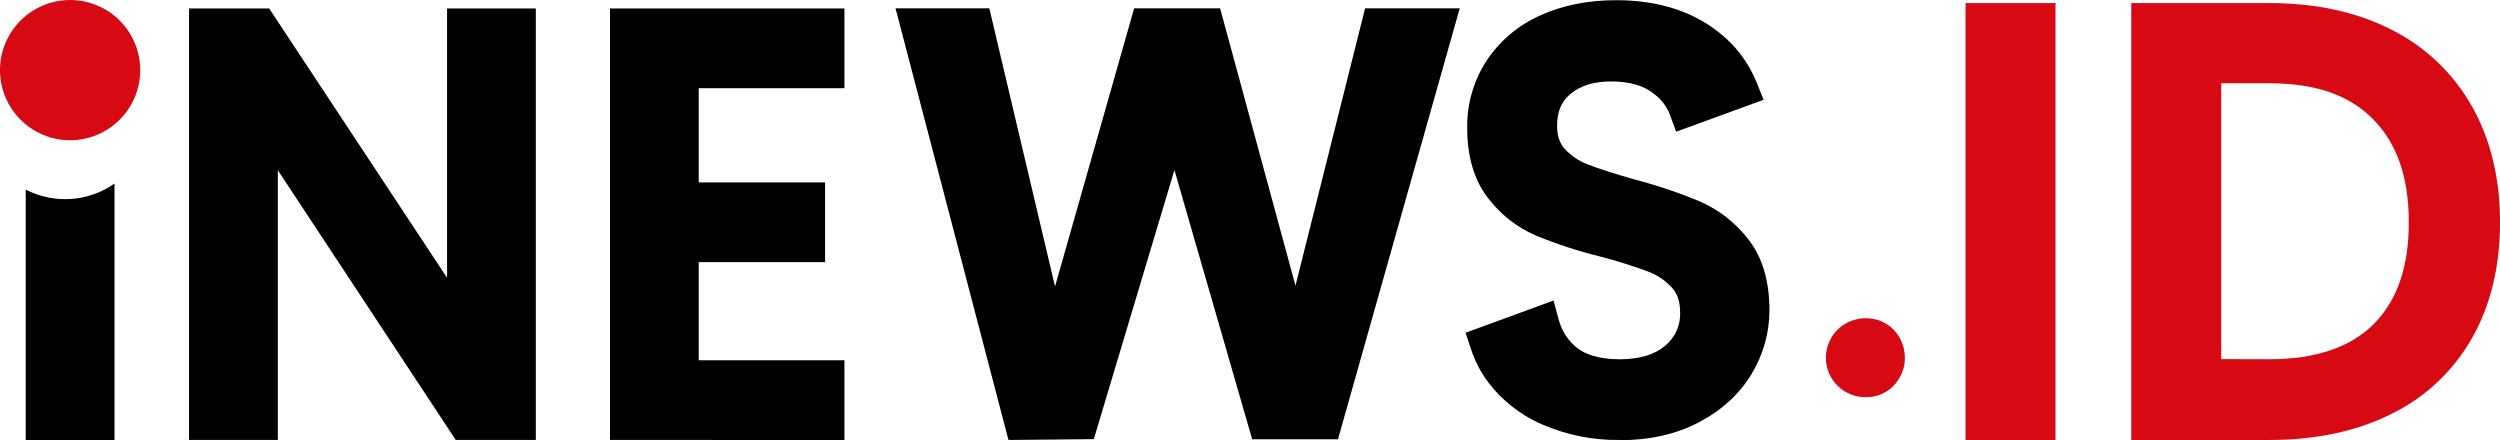 <?xml version="1.0" encoding="UTF-8" standalone="no"?>
<svg
   width="1000"
   height="175.994"
   viewBox="0 0 1000 175.994"
   fill="none"
   version="1.1"
   id="svg11"
   sodipodi:docname="logo-inewsid.svg"
   inkscape:version="1.3.2 (091e20e, 2023-11-25, custom)"
   xmlns:inkscape="http://www.inkscape.org/namespaces/inkscape"
   xmlns:sodipodi="http://sodipodi.sourceforge.net/DTD/sodipodi-0.dtd"
   xmlns="http://www.w3.org/2000/svg"
   xmlns:svg="http://www.w3.org/2000/svg">
  <sodipodi:namedview
     id="namedview11"
     pagecolor="#ffffff"
     bordercolor="#000000"
     borderopacity="0.25"
     inkscape:showpageshadow="2"
     inkscape:pageopacity="0.0"
     inkscape:pagecheckerboard="0"
     inkscape:deskcolor="#d1d1d1"
     inkscape:zoom="1"
     inkscape:cx="514"
     inkscape:cy="7"
     inkscape:window-width="1920"
     inkscape:window-height="1094"
     inkscape:window-x="-11"
     inkscape:window-y="-11"
     inkscape:window-maximized="1"
     inkscape:current-layer="svg11" />
  <g
     clip-path="url(#clip0_6284_23121)"
     id="g10"
     transform="matrix(12.571,0,0,12.571,-106.636,-87.997)">
    <g
       clip-path="url(#clip1_6284_23121)"
       id="g9">
      <path
         d="M 22.984,20.999 17.323,12.416 v 8.583 H 14.498 V 7.269 h 2.549 l 5.661,8.57 V 7.269 h 2.824 V 20.999 Z"
         fill="#000000"
         id="path1" />
      <path
         d="M 27.892,20.999 V 7.269 H 35.352 V 9.806 h -4.636 v 2.997 h 4.02 v 2.537 h -4.02 v 3.123 h 4.636 v 2.537 z"
         fill="#000000"
         id="path2" />
      <path
         d="m 36.978,7.265 h 2.984 l 2.091,8.851 2.517,-8.851 h 2.736 l 2.398,8.825 2.215,-8.825 h 3.011 L 51.056,20.977 h -2.73 l -2.474,-8.566 -2.565,8.562 -2.716,0.026 z"
         fill="#000000"
         id="path3" />
      <path
         d="m 60.021,20.999 c -0.847,0.013 -1.686,-0.155 -2.463,-0.492 -0.709,-0.305 -1.323,-0.795 -1.777,-1.419 -0.207,-0.291 -0.369,-0.612 -0.482,-0.951 l -0.185,-0.549 2.801,-1.025 0.17,0.625 c 0.083,0.308 0.252,0.587 0.487,0.803 0.309,0.292 0.797,0.441 1.451,0.441 0.628,0 1.117,-0.148 1.452,-0.439 0.154,-0.127 0.276,-0.288 0.357,-0.47 0.081,-0.182 0.119,-0.381 0.111,-0.58 0,-0.332 -0.08,-0.586 -0.247,-0.775 -0.207,-0.233 -0.468,-0.412 -0.76,-0.523 -0.503,-0.187 -1.015,-0.348 -1.535,-0.482 -0.705,-0.174 -1.396,-0.4 -2.068,-0.676 -0.598,-0.263 -1.119,-0.676 -1.512,-1.198 -0.433,-0.562 -0.653,-1.312 -0.653,-2.221 -0.011,-0.76 0.205,-1.506 0.62,-2.142 0.421,-0.632 1.015,-1.131 1.71,-1.438 0.704,-0.321 1.516,-0.482 2.408,-0.482 1.304,0 2.398,0.339 3.25,1.007 0.538,0.414 0.957,0.963 1.214,1.591 l 0.23,0.57 -2.783,1.017 -0.205,-0.555 C 61.514,10.384 61.347,10.166 61.133,10.003 60.797,9.726 60.345,9.591 59.751,9.591 c -0.546,0 -0.969,0.129 -1.294,0.395 -0.292,0.241 -0.429,0.562 -0.429,1.023 0,0.307 0.08,0.541 0.234,0.717 0.2,0.223 0.45,0.394 0.729,0.5 0.356,0.141 0.872,0.307 1.531,0.492 0.707,0.185 1.4,0.42 2.073,0.702 0.601,0.268 1.125,0.681 1.525,1.204 0.441,0.567 0.665,1.321 0.665,2.248 3e-4,0.716 -0.197,1.419 -0.57,2.03 -0.379,0.632 -0.941,1.147 -1.67,1.532 -0.729,0.384 -1.568,0.572 -2.524,0.572 z"
         fill="#000000"
         id="path4" />
      <path
         d="m 9.301,13.032 v 7.968 h 2.825 v -8.159 c -0.408,0.287 -0.888,0.456 -1.386,0.49 -0.498,0.034 -0.996,-0.069 -1.439,-0.298 z"
         fill="#000000"
         id="path5" />
      <path
         d="m 68.74,17.495 c 0.228,0.239 0.355,0.557 0.355,0.887 0,0.33 -0.127,0.648 -0.355,0.887 -0.112,0.118 -0.248,0.211 -0.398,0.275 -0.15,0.064 -0.312,0.096 -0.474,0.094 -0.168,0.004 -0.334,-0.025 -0.49,-0.086 -0.156,-0.061 -0.298,-0.153 -0.418,-0.27 -0.12,-0.117 -0.215,-0.257 -0.281,-0.411 -0.065,-0.154 -0.099,-0.32 -0.099,-0.488 0,-0.168 0.034,-0.334 0.099,-0.488 0.065,-0.154 0.161,-0.294 0.281,-0.411 0.12,-0.117 0.262,-0.209 0.418,-0.27 0.156,-0.061 0.323,-0.091 0.49,-0.086 0.163,-0.001 0.325,0.031 0.475,0.094 0.15,0.064 0.285,0.157 0.398,0.275 z"
         fill="#d70913"
         id="path6" />
      <path
         d="M 73.888,7.098 H 71.025 V 21 h 2.863 z"
         fill="#d70913"
         id="path7" />
      <path
         d="M 76.299,21 V 7.098 h 4.394 c 1.474,0 2.776,0.283 3.871,0.84 1.086,0.541 1.985,1.397 2.58,2.455 0.589,1.044 0.888,2.286 0.888,3.684 0,1.398 -0.299,2.635 -0.889,3.676 -0.596,1.054 -1.499,1.901 -2.588,2.429 C 83.461,20.724 82.161,21 80.689,21 Z m 4.394,-2.569 c 1.465,0 2.584,-0.379 3.325,-1.124 0.748,-0.762 1.111,-1.817 1.111,-3.232 0,-1.427 -0.37,-2.499 -1.13,-3.276 -0.76,-0.777 -1.84,-1.149 -3.309,-1.149 h -1.53 v 8.777 z"
         fill="#d70913"
         id="path8" />
      <path
         d="m 12.945,9.231 c 2e-4,0.442 -0.131,0.873 -0.376,1.24 -0.245,0.367 -0.594,0.653 -1.002,0.822 -0.408,0.169 -0.857,0.213 -1.29,0.127 C 9.844,11.334 9.446,11.121 9.134,10.808 8.822,10.496 8.61,10.098 8.524,9.665 8.439,9.232 8.483,8.783 8.653,8.375 8.822,7.967 9.109,7.619 9.476,7.374 9.844,7.129 10.276,6.999 10.717,7 c 0.591,8.5e-4 1.158,0.236 1.575,0.654 0.418,0.418 0.652,0.985 0.652,1.576 z"
         fill="#d70913"
         id="path9" />
    </g>
  </g>
  <defs
     id="defs11">
    <clipPath
       id="clip0_6284_23121">
      <rect
         width="79.548"
         height="20"
         fill="#ffffff"
         transform="translate(8.483,4)"
         id="rect10"
         x="0"
         y="0" />
    </clipPath>
    <clipPath
       id="clip1_6284_23121">
      <rect
         width="79.548"
         height="14"
         fill="#ffffff"
         transform="translate(8.483,7)"
         id="rect11"
         x="0"
         y="0" />
    </clipPath>
  </defs>
</svg>

